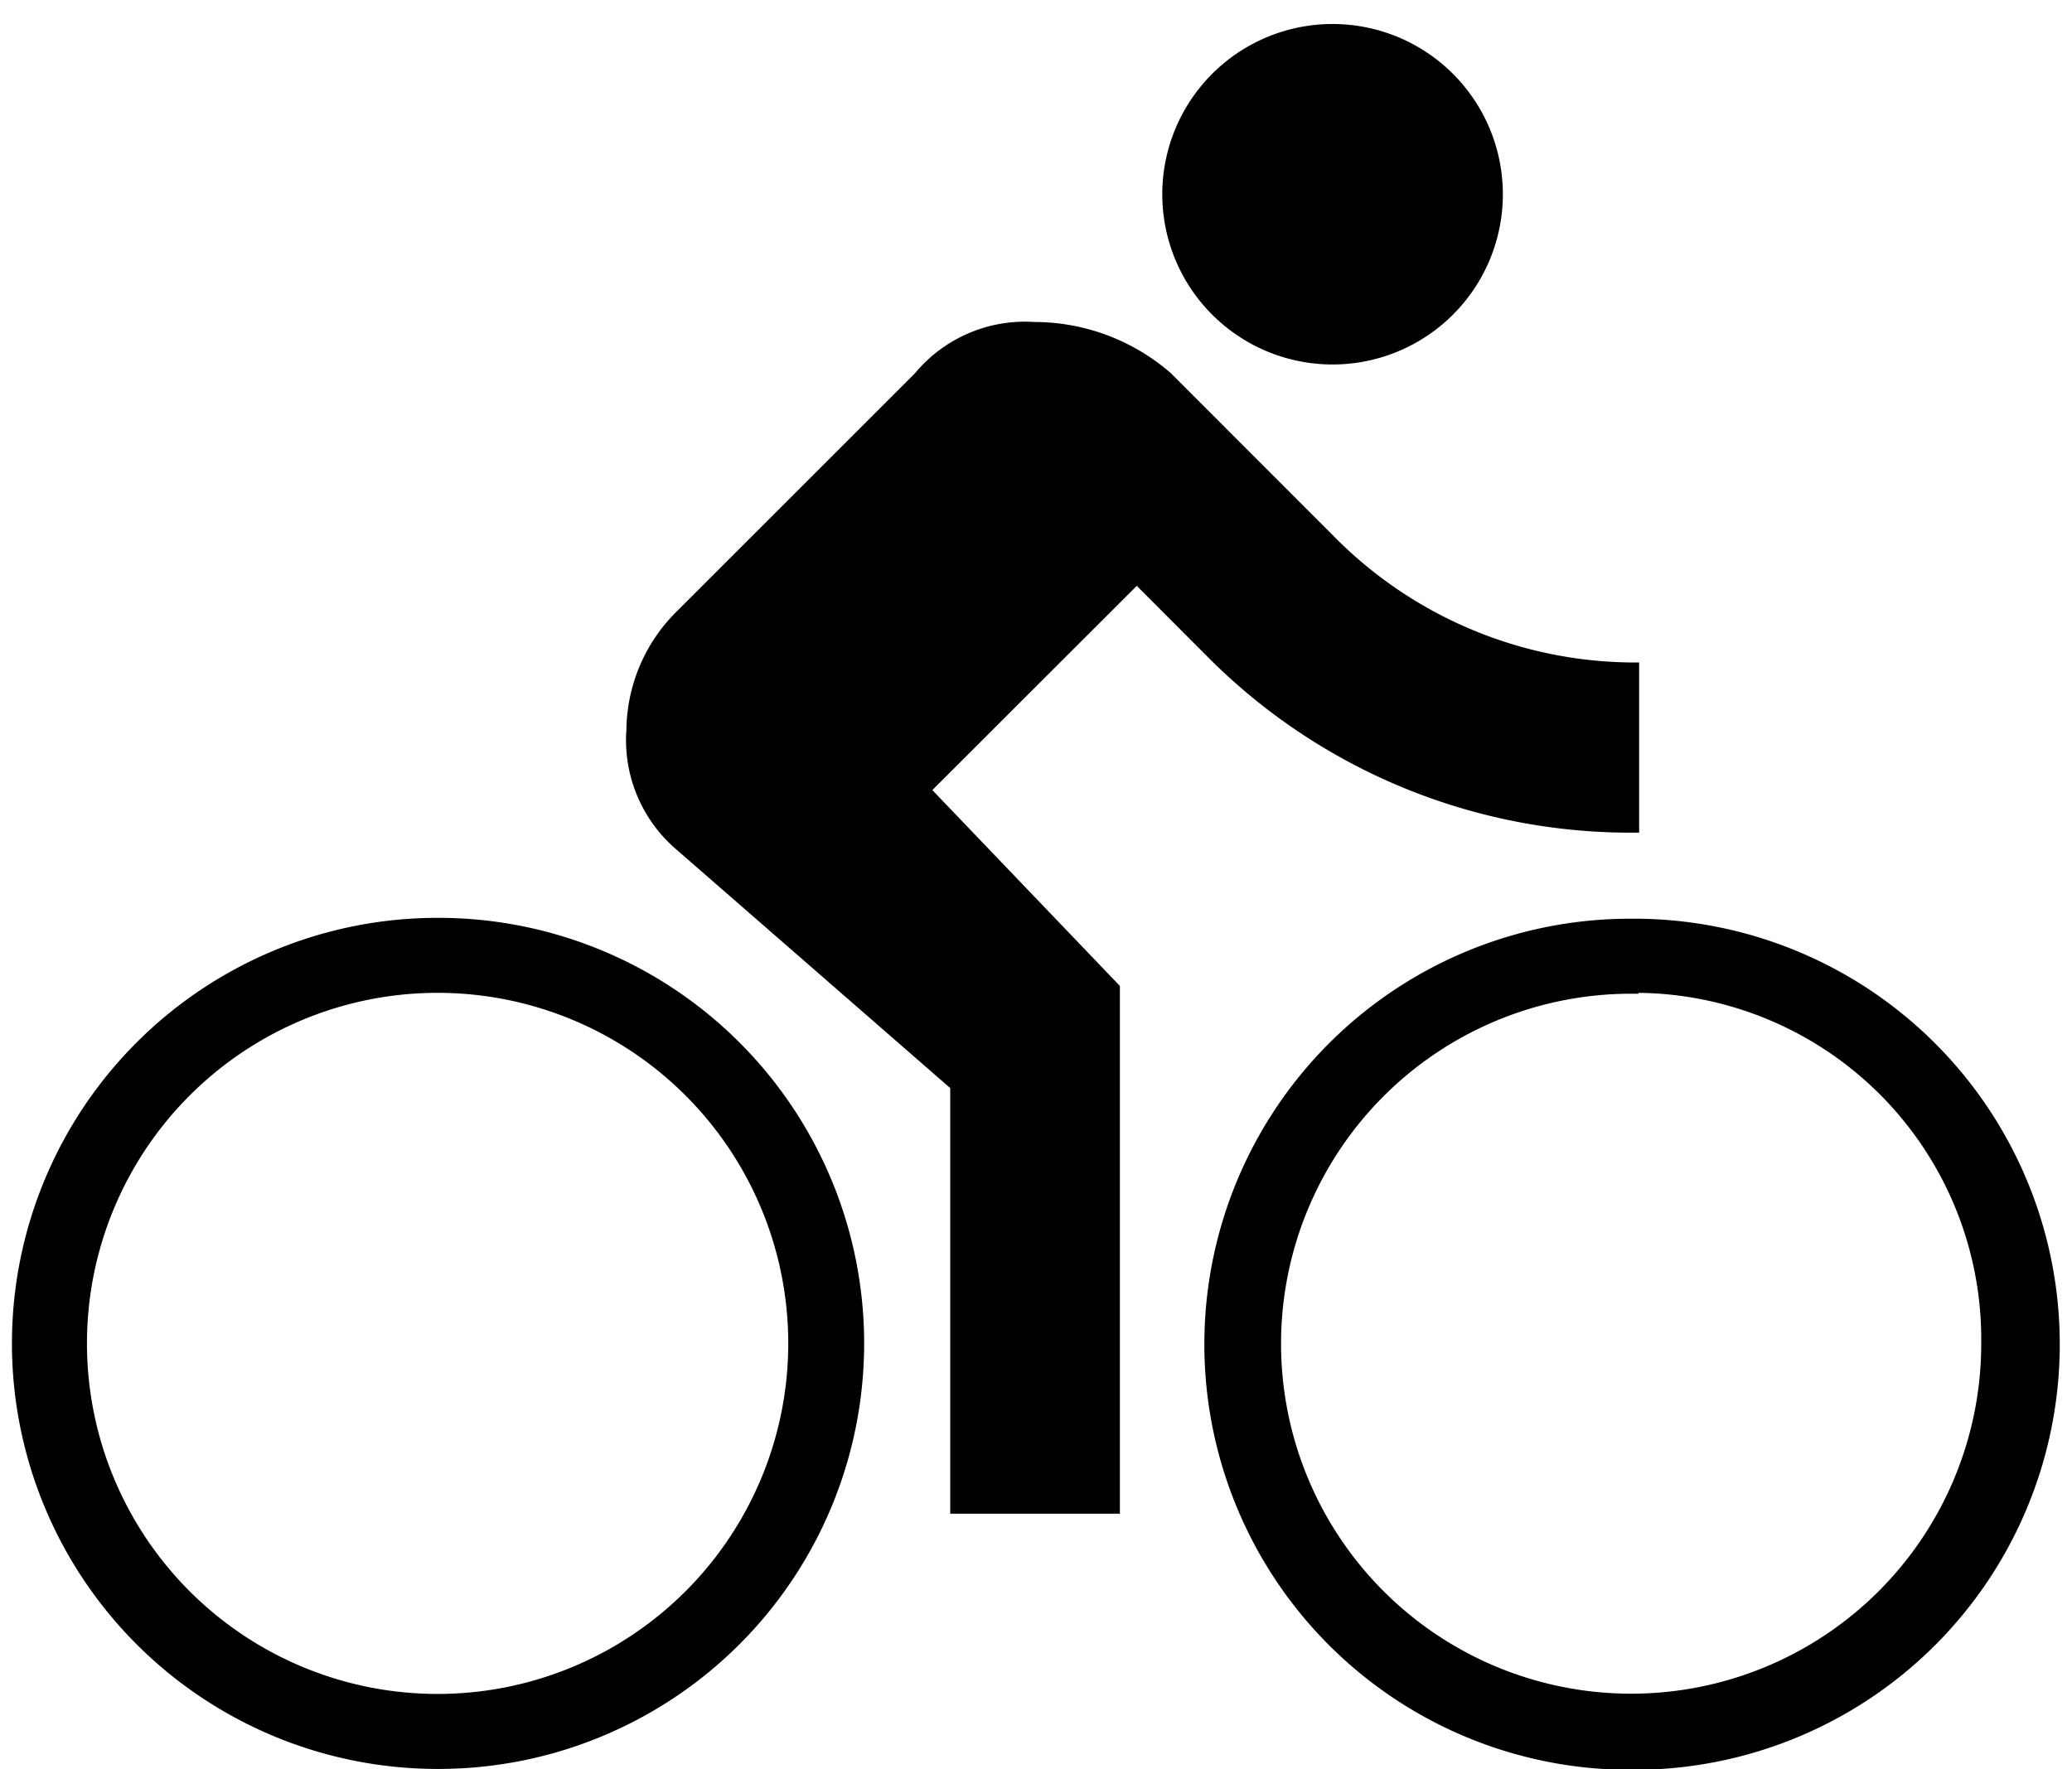 <svg id="Calque_1" data-name="Calque 1" xmlns="http://www.w3.org/2000/svg" viewBox="0 0 165.72 141.53"><path id="Icon_material-directions-bike" data-name="Icon material-directions-bike" d="M106.57,42.79,93.64,29.85a16.65,16.65,0,0,0-10.91-4.09,11.44,11.44,0,0,0-9.54,4.09l-19,19a13.53,13.53,0,0,0-4.09,9.54A11.51,11.51,0,0,0,54.14,68L76,87.05V121.1H89.57V78.88l-15-15.67L90.92,46.87l5.43,5.44a47.69,47.69,0,0,0,34.75,14.3V53A33.84,33.84,0,0,1,106.57,42.79Zm0-40.87A13.62,13.62,0,1,0,120.2,15.54,13.62,13.62,0,0,0,106.57,1.92Z"/><path d="M35,79.43h0a28,28,0,1,1,0,56.09H35a28,28,0,0,1,0-56.09m0-6a34,34,0,0,0,0,68.09h.07a34,34,0,0,0,0-68.09h0Z"/><path d="M131.05,79.43a27.71,27.71,0,0,1,27.41,28v.07a28,28,0,1,1-28.06-28h.65m0-6h-.68a34,34,0,0,0,0,68.09h0a34,34,0,0,0,.65-68.09Z"/></svg>